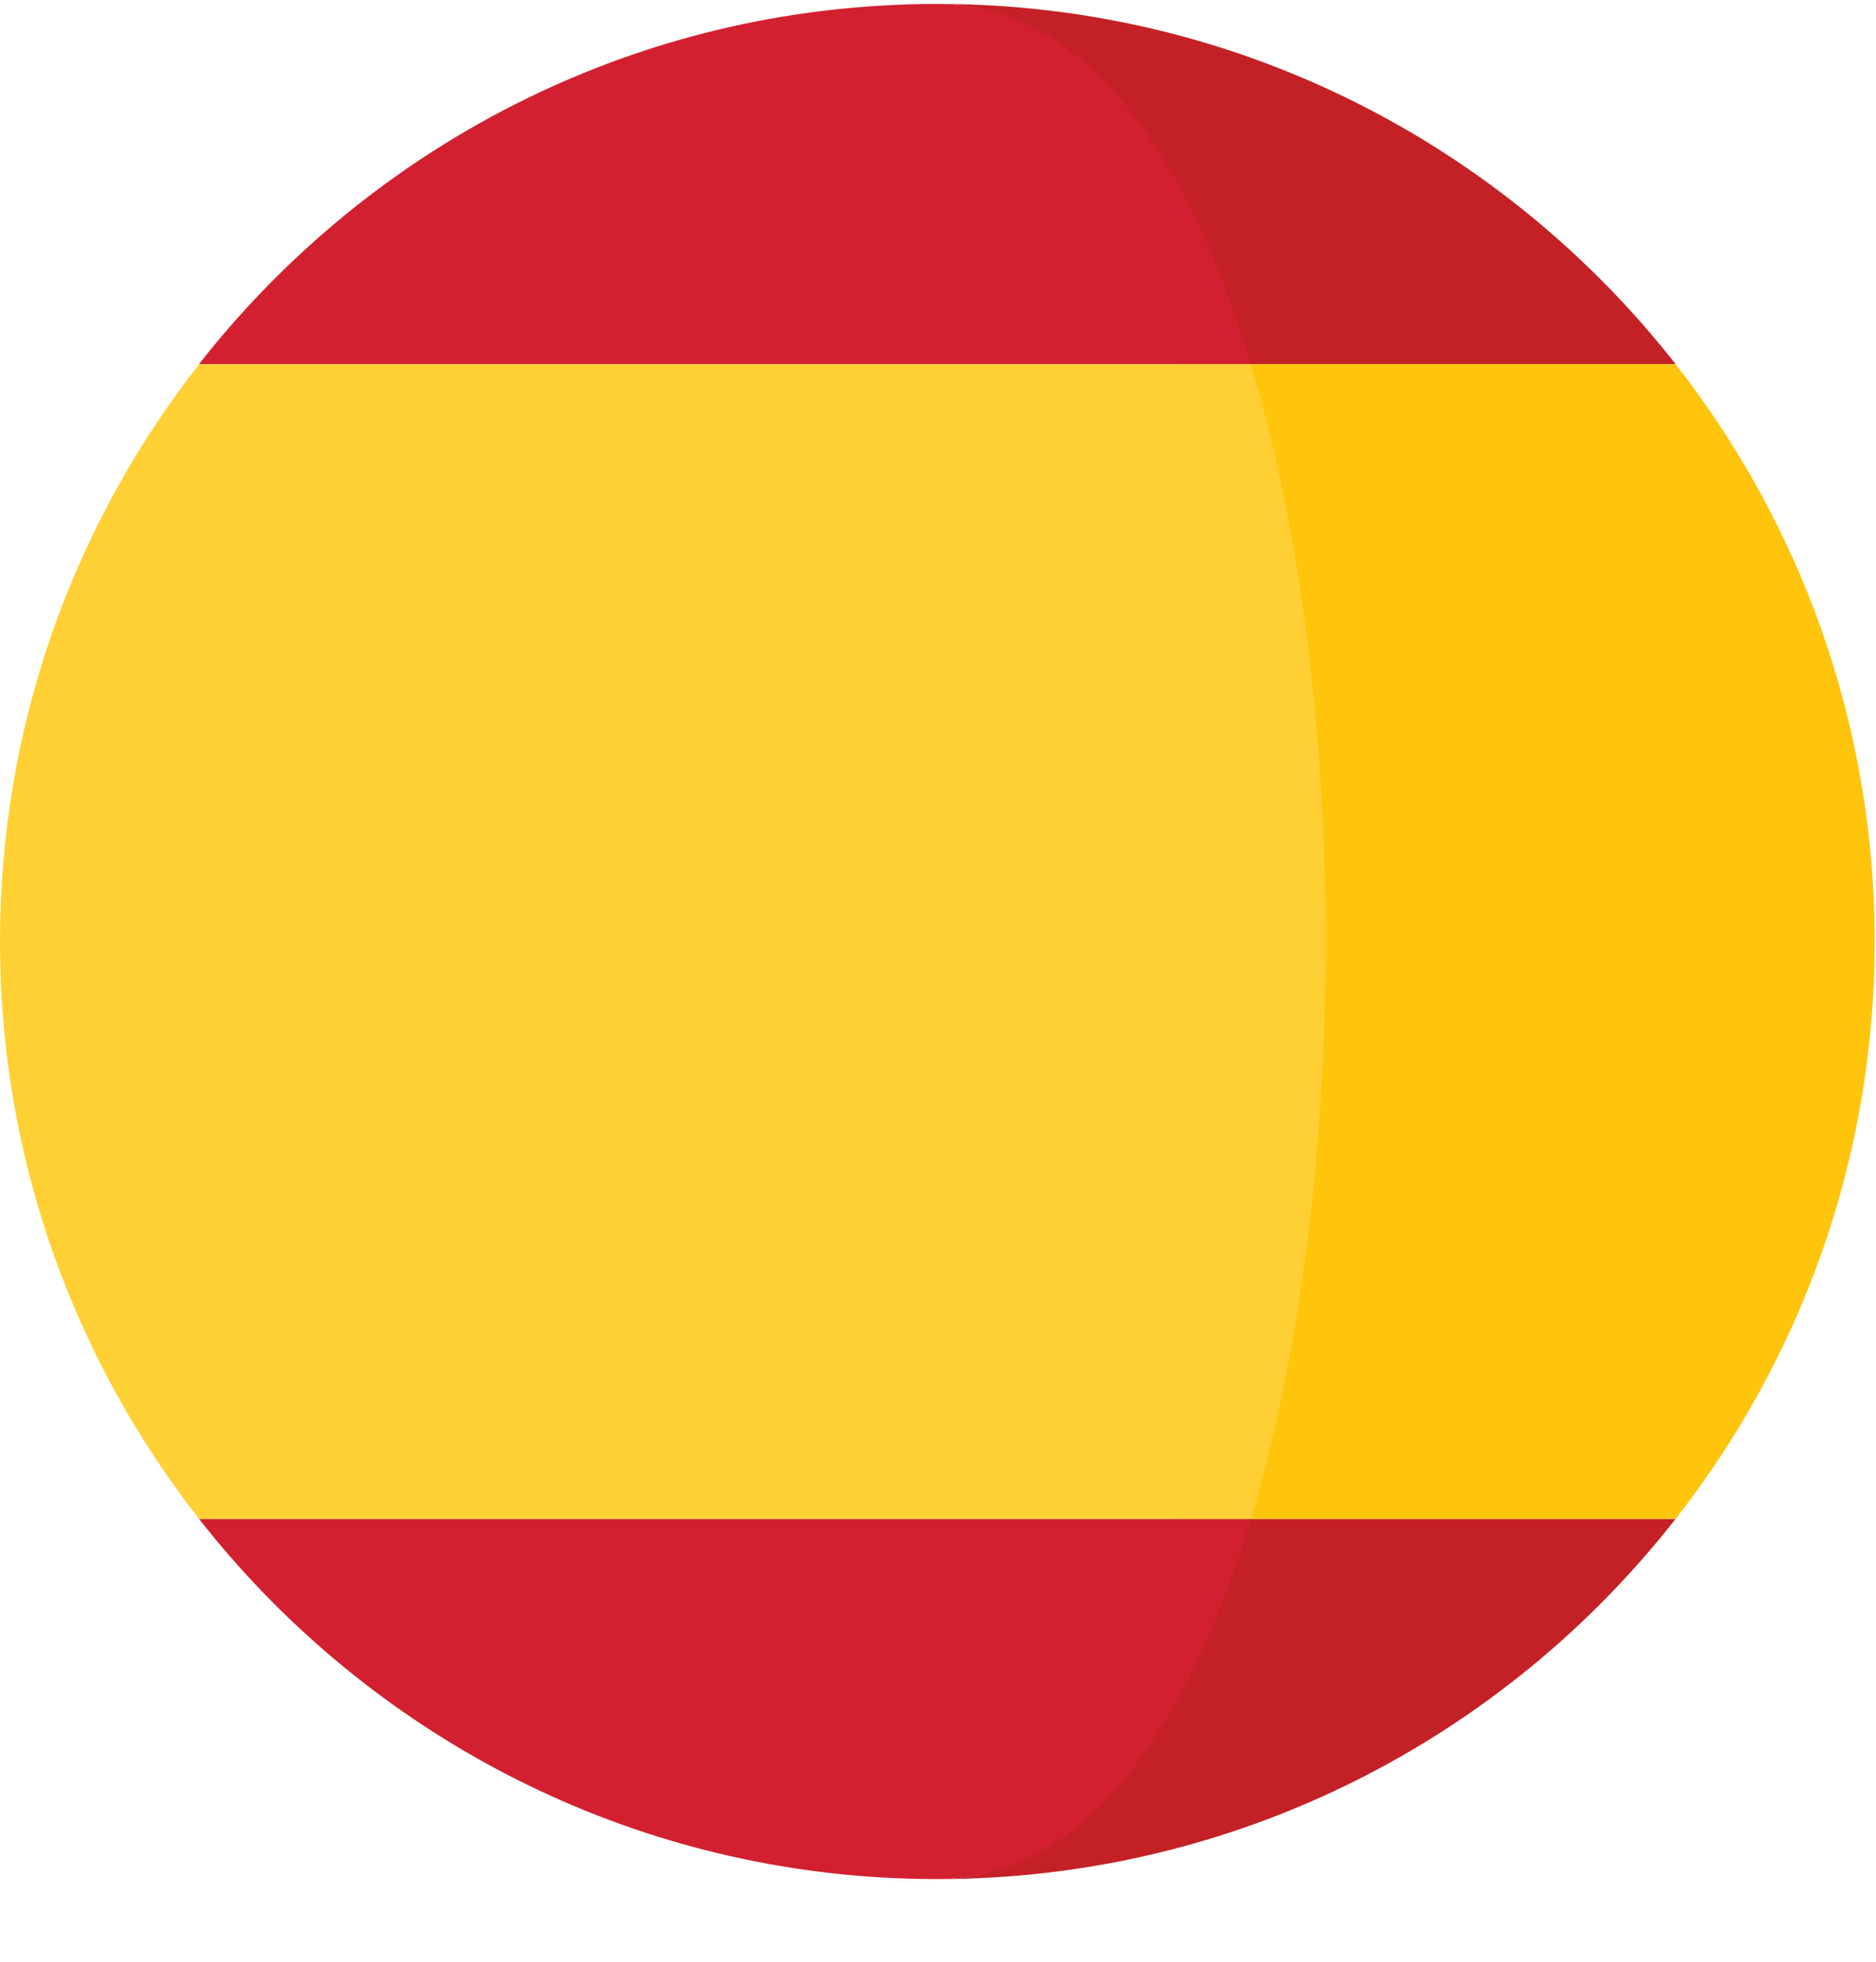 <svg xmlns="http://www.w3.org/2000/svg" width="22" height="23" viewBox="0 0 22 23">
    <g fill="none">
        <g fill="#C42126">
            <path d="M.689 22.031c3.517 0 6.645-1.653 8.657-4.223h-5.79C2.81 20.299 2.393 22.031.69 22.031zM.067 22.04l-.013-.001h.013zM3.557 4.27h5.79C7.333 1.7 4.205.046.688.046c1.703 0 2.12 1.732 2.868 4.224zM.054.093h.013-.013z" transform="translate(10.304)"/>
        </g>
        <path fill="#FFC40C" d="M19.65 4.27h-5.79c1.169 3.894 1.169 9.644 0 13.538h5.79c1.461-1.866 2.335-4.215 2.335-6.77 0-2.553-.874-4.902-2.335-6.768z"/>
        <g fill="#C42126">
            <path d="M.689 22.069c-.22 0-.436-.014-.652-.04.219.025.436.04.652.04zM.037.104C.253.076.47.062.689.062.473.062.256.077.037.104z" transform="translate(10.304)"/>
        </g>
        <g fill="#D32030">
            <path d="M12.348 17.762H.014c1.886 2.408 4.752 4.012 8 4.204h.006c.216.012.433.019.652.019 1.703 0 2.929-1.732 3.676-4.223zM.014 4.223h12.334C11.601 1.732 10.375 0 8.672 0c-.219 0-.436.006-.652.02h-.006C4.766.21 1.9 1.815.014 4.223z" transform="translate(2.32 .046)"/>
        </g>
        <path fill="#FFD034" d="M0 11.039c0 2.554.874 4.903 2.335 6.769h12.334c1.169-3.894 1.169-9.644 0-13.538H2.335C.874 6.136 0 8.485 0 11.039z"/>
    </g>
</svg>

